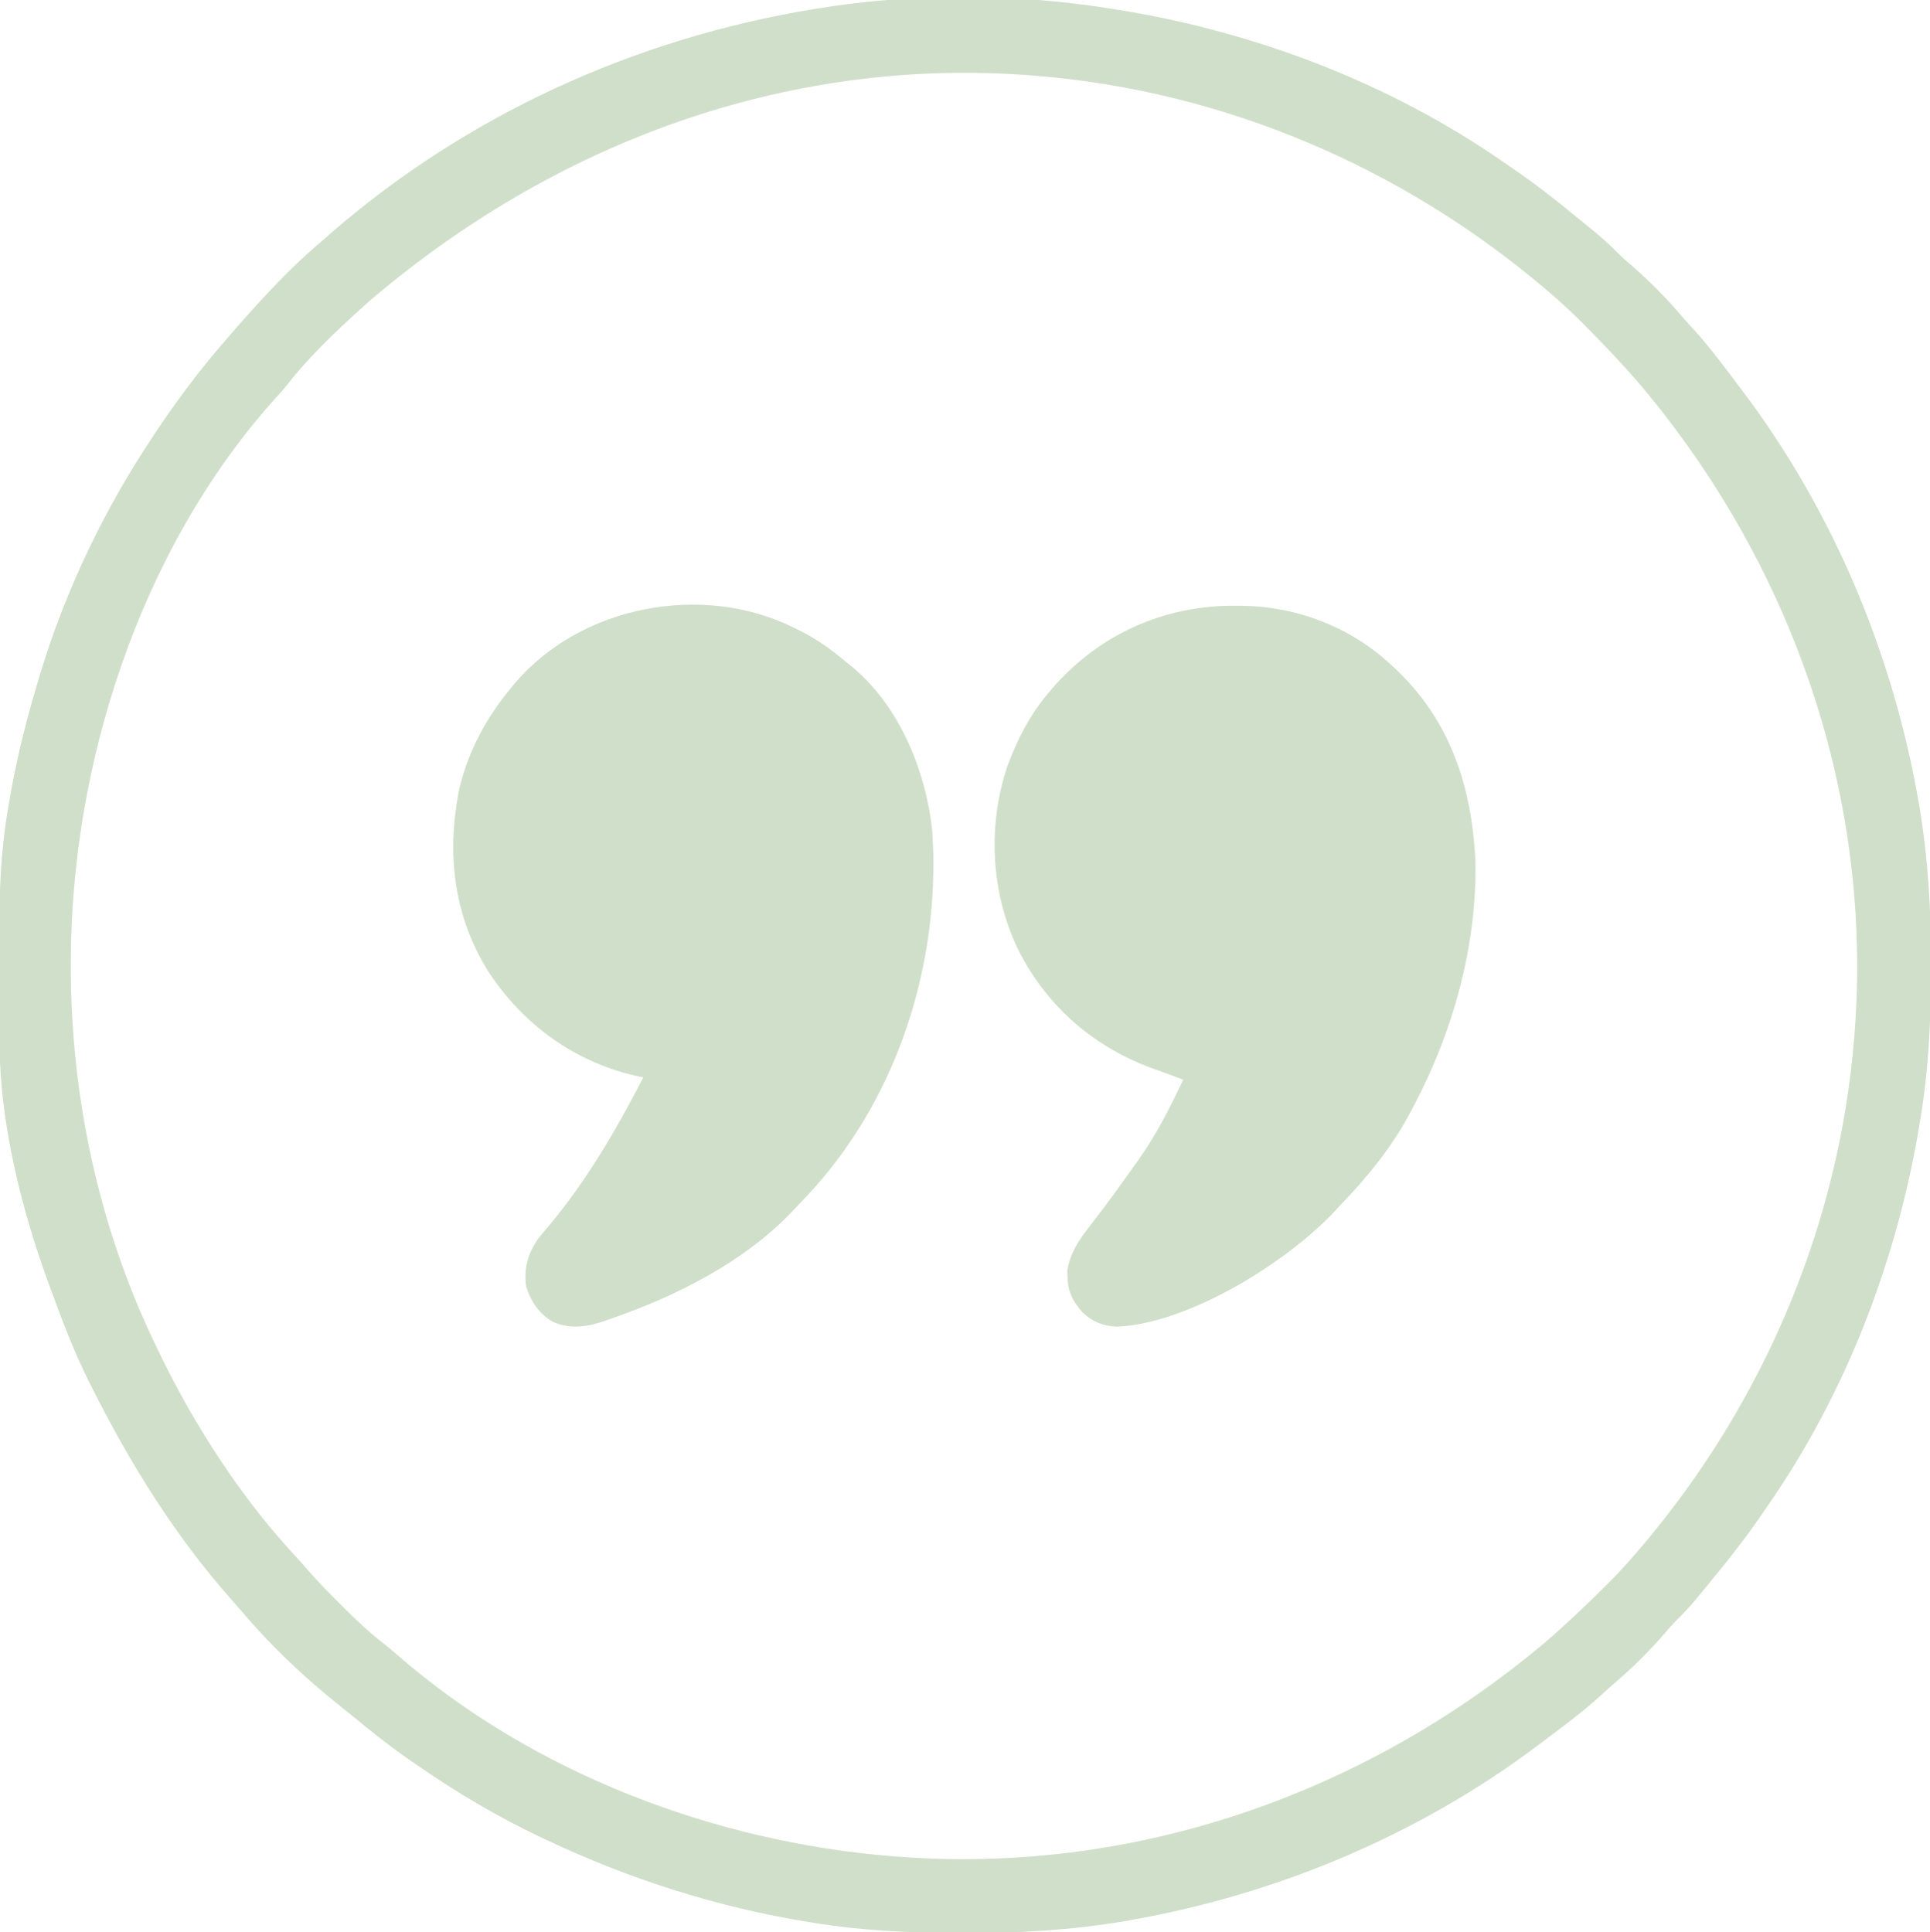 <?xml version="1.0" encoding="UTF-8"?> <svg xmlns="http://www.w3.org/2000/svg" width="840" height="841" viewBox="0 0 840 841" fill="none"><g clip-path="url(#clip0_449_9650)"><path d="M485 3.999C485.661 4.105 486.323 4.212 487.004 4.322C546.629 13.976 605.356 36.333 655 70.999C656.311 71.897 657.622 72.796 658.934 73.694C668.389 80.222 677.382 87.175 686.213 94.521C687.864 95.886 689.527 97.234 691.199 98.573C695.833 102.296 700.218 106.067 704.348 110.343C706.038 112.036 707.801 113.576 709.625 115.124C717.745 122.136 725.418 129.891 732.352 138.077C733.526 139.446 734.733 140.787 735.961 142.108C742.642 149.296 748.531 157.021 754.405 164.869C755.871 166.826 757.345 168.776 758.82 170.725C797.727 222.523 823.439 283.747 834.75 347.436C834.936 348.468 835.123 349.499 835.315 350.562C839.18 373.609 840.557 396.721 840.437 420.061C840.433 421.977 840.433 421.977 840.428 423.93C840.355 444.864 839.379 465.336 836 485.999C835.893 486.66 835.787 487.322 835.677 488.003C826.023 547.628 803.665 606.355 769 655.999C768.101 657.31 767.203 658.621 766.305 659.932C759.777 669.388 752.824 678.381 745.478 687.212C744.112 688.863 742.765 690.526 741.426 692.198C737.702 696.832 733.932 701.217 729.656 705.346C727.962 707.036 726.422 708.799 724.875 710.624C717.863 718.744 710.107 726.416 701.922 733.35C700.553 734.525 699.212 735.732 697.891 736.96C690.703 743.641 682.977 749.53 675.13 755.404C673.173 756.869 671.223 758.344 669.273 759.819C617.476 798.726 556.252 824.438 492.562 835.749C491.531 835.935 490.499 836.122 489.436 836.314C466.39 840.179 443.278 841.556 419.937 841.436C418.022 841.432 418.022 841.432 416.068 841.427C395.135 841.354 374.663 840.378 354 836.999C353.339 836.892 352.677 836.786 351.996 836.676C312.385 830.262 274.252 818.127 238 800.999C237.089 800.571 236.179 800.143 235.24 799.702C216.274 790.722 198.227 779.969 181 767.999C180.429 767.607 179.858 767.214 179.27 766.81C170.07 760.477 161.395 753.586 152.791 746.47C151.254 745.208 149.699 743.968 148.141 742.733C133.097 730.79 118.39 716.944 105.941 702.276C104.388 700.454 102.812 698.662 101.215 696.878C76.398 668.979 56.721 637.28 40 603.999C39.436 602.885 39.436 602.885 38.86 601.748C32.242 588.579 27.071 574.823 22 560.999C21.671 560.107 21.342 559.215 21.003 558.297C9.327 526.233 -0.049 488.908 -0.177 454.635C-0.184 453.851 -0.19 453.067 -0.197 452.259C-0.217 449.688 -0.228 447.117 -0.238 444.546C-0.242 443.652 -0.246 442.759 -0.251 441.839C-0.271 437.091 -0.286 432.344 -0.295 427.597C-0.304 423.734 -0.325 419.871 -0.357 416.008C-0.541 393.284 -0.091 371.42 4 348.999C4.26 347.486 4.52 345.974 4.779 344.461C5.396 341.04 6.077 337.646 6.812 334.249C7.063 333.067 7.314 331.885 7.572 330.667C10.192 318.626 13.41 306.784 17 294.999C17.264 294.124 17.527 293.25 17.799 292.348C28.001 258.93 43.185 226.411 62 196.999C62.481 196.245 62.963 195.491 63.459 194.714C74.484 177.577 86.48 161.247 100 145.999C101.167 144.645 102.334 143.291 103.5 141.936C114.935 128.955 126.769 116.174 140 104.999C140.99 104.131 141.98 103.264 143 102.37C202.577 50.271 276.075 16.788 354 3.999C354.656 3.89 355.312 3.781 355.988 3.669C398.034 -3.196 442.978 -2.873 485 3.999ZM162 129.999C161.042 130.844 160.084 131.69 159.098 132.561C146.991 143.455 134.884 154.8 124.848 167.659C123.093 169.881 121.244 171.93 119.312 173.999C60.801 239.36 30.662 333.153 30.812 419.874C30.813 420.584 30.814 421.294 30.815 422.026C30.972 477.597 42.98 533.772 67 583.999C67.464 584.977 67.927 585.955 68.405 586.963C75.164 601.125 82.611 614.738 91 627.999C91.556 628.879 91.556 628.879 92.124 629.777C102.791 646.505 114.98 662.788 128.516 677.304C130.453 679.405 132.325 681.532 134.187 683.698C138.504 688.647 143.105 693.296 147.75 697.936C148.639 698.824 149.528 699.713 150.444 700.628C155.589 705.725 160.736 710.578 166.461 715.018C168.865 716.893 171.166 718.859 173.464 720.862C232.28 771.898 310.914 801.754 388 807.999C389.052 808.086 389.052 808.086 390.126 808.174C491.917 816.148 592.745 781.941 672.183 715.183C681.252 707.386 689.899 699.184 698.375 690.749C699.029 690.1 699.683 689.45 700.357 688.781C704.773 684.351 708.942 679.759 713 674.999C713.545 674.361 714.09 673.723 714.651 673.065C767.405 610.798 800.395 533.529 807 451.999C807.087 450.946 807.087 450.946 807.175 449.873C815.149 348.082 780.942 247.254 714.184 167.815C706.387 158.747 698.185 150.1 689.75 141.624C689.101 140.97 688.451 140.316 687.782 139.642C683.352 135.226 678.76 131.057 674 126.999C673.043 126.182 673.043 126.182 672.066 125.348C609.799 72.594 532.53 39.604 451 32.999C450.298 32.941 449.597 32.883 448.874 32.824C348.651 24.973 247.199 57.874 162 129.999Z" fill="#D0DFC9"></path><path d="M537.312 263.689C538.404 263.694 539.496 263.699 540.62 263.704C564.475 264.049 587.409 272.819 605 289.002C605.491 289.45 605.982 289.899 606.488 290.361C630.98 312.981 640.579 342.076 642.129 374.716C642.923 411.605 632.262 449.587 615 482.002C614.688 482.597 614.377 483.192 614.056 483.805C605.905 499.27 595.092 512.475 583 525.002C582.362 525.703 581.724 526.404 581.066 527.127C560.19 549.444 517.485 576.132 486.187 577.502C480.13 577.229 475.675 575.516 471.246 571.353C466.952 566.614 464.72 562.256 464.625 555.752C464.597 554.88 464.568 554.009 464.539 553.111C465.664 545.522 469.772 539.467 474.437 533.564C475.508 532.172 476.577 530.779 477.644 529.384C478.196 528.668 478.747 527.952 479.315 527.214C483.836 521.279 488.172 515.206 492.492 509.124C493.447 507.781 494.405 506.439 495.367 505.102C503.261 494.084 509.166 482.213 515 470.002C511.083 468.521 507.168 467.049 503.211 465.677C476.664 456.346 455.714 438.493 443.023 413.15C431.304 388.492 429.778 360.074 438.248 334.084C442.429 322.501 448.065 311.45 456 302.002C456.721 301.143 457.441 300.285 458.184 299.4C478.395 276.211 506.569 263.524 537.312 263.689Z" fill="#D0DFC9"></path><path d="M345 273C346.619 273.789 346.619 273.789 348.27 274.594C355.573 278.335 361.796 282.654 368 288C368.663 288.518 369.325 289.036 370.008 289.57C391.277 306.706 402.87 335.135 405.75 361.687C405.856 363.457 405.939 365.228 406 367C406.052 367.983 406.103 368.967 406.156 369.98C407.672 424.85 388.872 480.431 351.265 520.525C349.847 522.02 348.424 523.51 347 525C346.326 525.727 345.652 526.454 344.957 527.203C323.788 549.411 294.591 564.098 266 574C265.213 574.285 264.426 574.57 263.615 574.863C256.022 577.542 248.169 578.805 240.563 575.375C234.561 571.826 231.081 566.57 229 560C227.919 552.064 229.781 545.651 234.338 539.067C235.828 537.191 237.368 535.373 238.938 533.562C255.579 513.639 268.074 491.978 280 469C279.439 468.885 278.878 468.771 278.3 468.653C250.741 462.81 227.815 446.329 212.463 422.783C197.212 398.306 194.264 370.863 200 343C203.802 327.091 211.608 312.521 222 300C222.698 299.139 223.395 298.278 224.113 297.391C252.763 263.661 305.508 253.604 345 273Z" fill="#D0DFC9"></path></g><defs><clipPath id="clip0_449_9650"><rect width="840" height="841" fill="white"></rect></clipPath></defs></svg> 